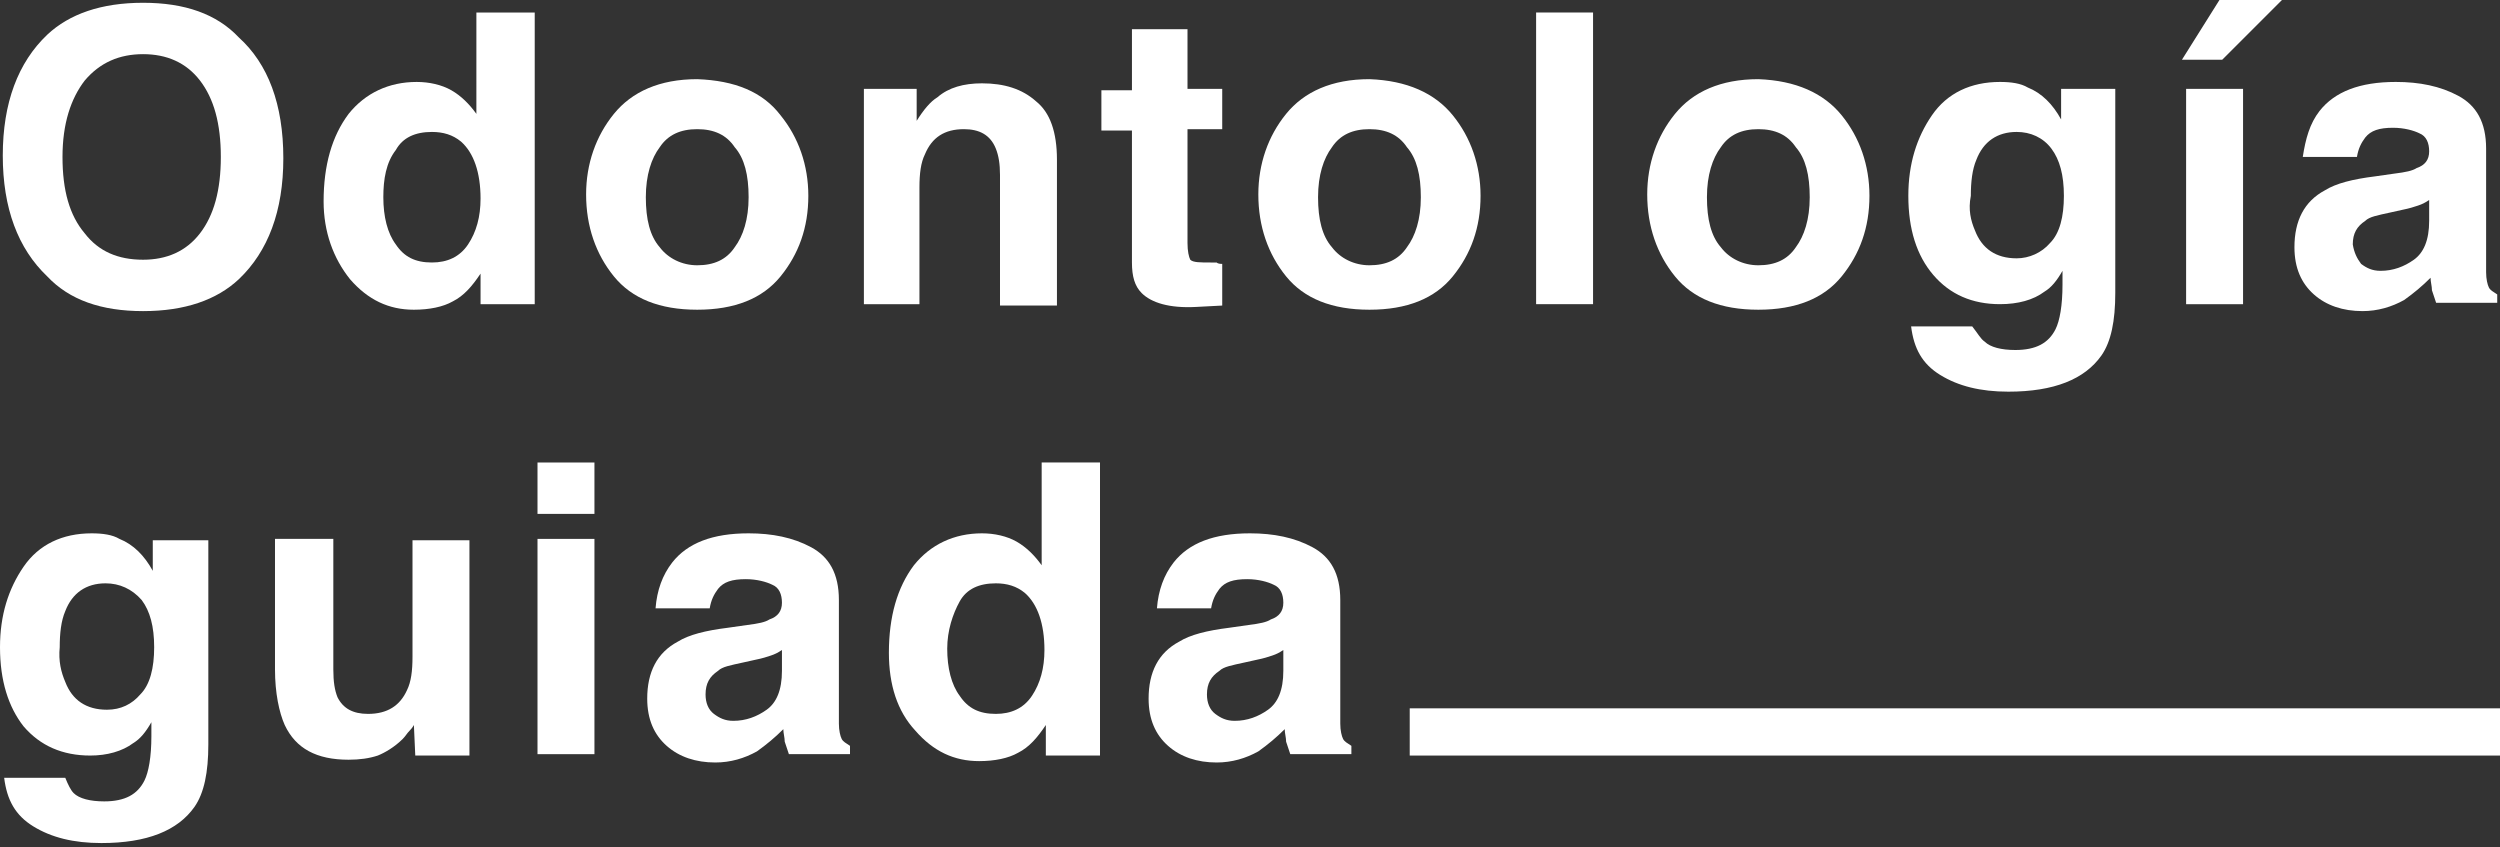 <?xml version="1.0" encoding="utf-8"?>
<!-- Generator: Adobe Illustrator 27.8.1, SVG Export Plug-In . SVG Version: 6.00 Build 0)  -->
<svg version="1.1" id="Capa_1" xmlns="http://www.w3.org/2000/svg" xmlns:xlink="http://www.w3.org/1999/xlink" x="0px" y="0px"
	 viewBox="0 0 180 61" style="enable-background:new 0 0 180 61;" xml:space="preserve">
<rect x="0" y="0" width="180" height="61" fill="#333333" stroke="none"/>
<style type="text/css">
	.st0{fill:#FFFFFF;}
</style>
<g>
	<path class="st0" d="M10.3,22.4c-3,0-5.3-0.8-6.9-2.5c-2.1-2-3.2-4.9-3.2-8.7c0-3.8,1.1-6.7,3.2-8.7C5,1,7.3,0.2,10.3,0.2
		c3,0,5.3,0.8,6.9,2.5c2.1,1.9,3.2,4.8,3.2,8.7c0,3.8-1.1,6.7-3.2,8.7C15.6,21.6,13.3,22.4,10.3,22.4L10.3,22.4z M14.4,16.8
		c1-1.3,1.5-3.1,1.5-5.5c0-2.4-0.5-4.2-1.5-5.5c-1-1.3-2.4-1.9-4.1-1.9c-1.7,0-3.1,0.6-4.2,1.9c-1,1.3-1.6,3.1-1.6,5.5
		c0,2.4,0.5,4.2,1.6,5.5c1,1.3,2.4,1.9,4.2,1.9C12,18.7,13.4,18.1,14.4,16.8L14.4,16.8z"/>
	<path class="st0" d="M38.5,0.9l0,21h-3.9v-2.2c-0.6,0.9-1.2,1.6-2,2c-0.7,0.4-1.7,0.6-2.8,0.6c-1.8,0-3.3-0.7-4.6-2.2
		c-1.2-1.5-1.9-3.4-1.9-5.6c0-2.6,0.6-4.7,1.8-6.3c1.2-1.5,2.9-2.3,4.9-2.3c0.9,0,1.8,0.2,2.5,0.6c0.7,0.4,1.3,1,1.8,1.7V0.9
		L38.5,0.9L38.5,0.9z M27.6,14.2c0,1.4,0.3,2.6,0.9,3.4c0.6,0.9,1.4,1.3,2.6,1.3c1.1,0,2-0.4,2.6-1.3c0.6-0.9,0.9-2,0.9-3.3
		c0-1.9-0.5-3.3-1.4-4.1c-0.6-0.5-1.3-0.7-2.1-0.7c-1.2,0-2.1,0.4-2.6,1.3C27.8,11.7,27.6,12.9,27.6,14.2z"/>
	<path class="st0" d="M56.2,8.3c1.3,1.6,2,3.6,2,5.8c0,2.3-0.7,4.2-2,5.8s-3.3,2.4-6,2.4c-2.7,0-4.7-0.8-6-2.4c-1.3-1.6-2-3.6-2-5.9
		c0-2.2,0.7-4.2,2-5.8c1.3-1.6,3.3-2.5,6-2.5C52.9,5.8,54.9,6.6,56.2,8.3L56.2,8.3z M50.2,9.3c-1.2,0-2.1,0.4-2.7,1.3
		c-0.6,0.8-1,2-1,3.6c0,1.6,0.3,2.8,1,3.6c0.6,0.8,1.6,1.3,2.7,1.3c1.2,0,2.1-0.4,2.7-1.3c0.6-0.8,1-2,1-3.6c0-1.6-0.3-2.8-1-3.6
		C52.3,9.7,51.4,9.3,50.2,9.3L50.2,9.3z"/>
	<path class="st0" d="M69.4,9.3c-1.4,0-2.3,0.6-2.8,1.8c-0.3,0.6-0.4,1.4-0.4,2.4v8.4h-4l0-15.5H66v2.3c0.5-0.8,1-1.4,1.5-1.7
		C68.3,6.3,69.4,6,70.7,6c1.6,0,2.9,0.4,3.9,1.3c1,0.8,1.5,2.2,1.5,4.2v10.5H72v-9.4c0-0.8-0.1-1.4-0.3-1.9
		C71.3,9.7,70.5,9.3,69.4,9.3L69.4,9.3z"/>
	<path class="st0" d="M88,19v3l-1.9,0.1c-1.9,0.1-3.2-0.3-3.9-1c-0.5-0.5-0.7-1.2-0.7-2.2V9.4h-2.2V6.5h2.2V2.1h4v4.3H88v2.9h-2.5
		v8.2c0,0.6,0.1,1,0.2,1.2c0.2,0.2,0.7,0.2,1.5,0.2c0.1,0,0.3,0,0.4,0C87.7,19,87.9,19,88,19z"/>
	<path class="st0" d="M104.6,8.3c1.3,1.6,2,3.6,2,5.8c0,2.3-0.7,4.2-2,5.8c-1.3,1.6-3.3,2.4-6,2.4c-2.7,0-4.7-0.8-6-2.4
		c-1.3-1.6-2-3.6-2-5.9c0-2.2,0.7-4.2,2-5.8c1.3-1.6,3.3-2.5,6-2.5C101.3,5.8,103.3,6.7,104.6,8.3L104.6,8.3z M98.6,9.3
		c-1.2,0-2.1,0.4-2.7,1.3c-0.6,0.8-1,2-1,3.6c0,1.6,0.3,2.8,1,3.6c0.6,0.8,1.6,1.3,2.7,1.3c1.2,0,2.1-0.4,2.7-1.3c0.6-0.8,1-2,1-3.6
		c0-1.6-0.3-2.8-1-3.6C100.7,9.7,99.8,9.3,98.6,9.3L98.6,9.3z"/>
	<path class="st0" d="M110.6,0.9h4.1l0,21h-4.1L110.6,0.9z"/>
	<path class="st0" d="M132.6,8.3c1.3,1.6,2,3.6,2,5.8c0,2.3-0.7,4.2-2,5.8c-1.3,1.6-3.3,2.4-6,2.4c-2.7,0-4.7-0.8-6-2.4
		c-1.3-1.6-2-3.6-2-5.9c0-2.2,0.7-4.2,2-5.8c1.3-1.6,3.3-2.5,6-2.5C129.3,5.8,131.3,6.7,132.6,8.3L132.6,8.3z M126.6,9.3
		c-1.2,0-2.1,0.4-2.7,1.3c-0.6,0.8-1,2-1,3.6c0,1.6,0.3,2.8,1,3.6c0.6,0.8,1.6,1.3,2.7,1.3c1.2,0,2.1-0.4,2.7-1.3c0.6-0.8,1-2,1-3.6
		c0-1.6-0.3-2.8-1-3.6C128.7,9.7,127.8,9.3,126.6,9.3L126.6,9.3z"/>
	<path class="st0" d="M142.9,24.6c0.4,0.4,1.2,0.6,2.2,0.6c1.5,0,2.4-0.5,2.9-1.5c0.3-0.6,0.5-1.7,0.5-3.2v-1
		c-0.4,0.7-0.8,1.2-1.3,1.5c-0.8,0.6-1.9,0.9-3.2,0.9c-2,0-3.6-0.7-4.8-2.1c-1.2-1.4-1.8-3.3-1.8-5.7c0-2.3,0.6-4.2,1.7-5.8
		c1.1-1.6,2.8-2.4,4.9-2.4c0.8,0,1.5,0.1,2,0.4c1,0.4,1.8,1.2,2.4,2.3V6.4h3.9l0,14.7c0,2-0.3,3.5-1,4.5c-1.2,1.7-3.4,2.6-6.7,2.6
		c-2,0-3.6-0.4-4.9-1.2c-1.3-0.8-1.9-1.9-2.1-3.5h4.4C142.4,24,142.6,24.4,142.9,24.6L142.9,24.6z M142.2,16.6c0.5,1.3,1.5,2,3,2
		c0.9,0,1.8-0.4,2.4-1.1c0.7-0.7,1-1.9,1-3.4c0-1.5-0.3-2.6-0.9-3.4c-0.6-0.8-1.5-1.2-2.5-1.2c-1.4,0-2.4,0.7-2.9,2
		c-0.3,0.7-0.4,1.6-0.4,2.6C141.7,15.1,141.9,15.9,142.2,16.6L142.2,16.6z"/>
	<path class="st0" d="M157.1,4.3l2.7-4.3h4.5L160,4.3H157.1z M157.4,6.4h4.1l0,15.5h-4.1L157.4,6.4z"/>
	<path class="st0" d="M167,8c1.1-1.4,2.9-2.1,5.5-2.1c1.7,0,3.2,0.3,4.5,1c1.3,0.7,2,1.9,2,3.8v7.1c0,0.5,0,1.1,0,1.8
		c0,0.5,0.1,0.9,0.2,1.1c0.1,0.2,0.3,0.3,0.6,0.5v0.6h-4.4c-0.1-0.3-0.2-0.6-0.3-0.9c0-0.3-0.1-0.6-0.1-0.9
		c-0.6,0.6-1.2,1.1-1.9,1.6c-0.9,0.5-1.9,0.8-3,0.8c-1.4,0-2.6-0.4-3.5-1.2c-0.9-0.8-1.4-1.9-1.4-3.4c0-1.9,0.7-3.3,2.2-4.1
		c0.8-0.5,2-0.8,3.6-1l1.4-0.2c0.8-0.1,1.3-0.2,1.6-0.4c0.6-0.2,0.9-0.6,0.9-1.2c0-0.6-0.2-1.1-0.7-1.3c-0.4-0.2-1.1-0.4-1.9-0.4
		c-1,0-1.6,0.2-2,0.7c-0.3,0.4-0.5,0.8-0.6,1.4h-3.9C166,10,166.3,8.9,167,8L167,8z M170,19c0.4,0.3,0.8,0.5,1.4,0.5
		c0.9,0,1.7-0.3,2.4-0.8c0.7-0.5,1.1-1.4,1.1-2.8v-1.5c-0.3,0.2-0.5,0.3-0.8,0.4c-0.3,0.1-0.6,0.2-1.1,0.3l-0.9,0.2
		c-0.9,0.2-1.5,0.3-1.8,0.6c-0.6,0.4-0.9,0.9-0.9,1.7C169.5,18.2,169.7,18.6,170,19z"/>
	<path class="st0" d="M180,51v3.4l-78.5,0V51L180,51z"/>
	<path class="st0" d="M5.3,57.1c0.4,0.4,1.2,0.6,2.2,0.6c1.5,0,2.4-0.5,2.9-1.5c0.3-0.6,0.5-1.7,0.5-3.2v-1
		c-0.4,0.7-0.8,1.2-1.3,1.5c-0.8,0.6-1.9,0.9-3.1,0.9c-2,0-3.6-0.7-4.8-2.1C0.6,50.9,0,49,0,46.6c0-2.3,0.6-4.2,1.7-5.8
		c1.1-1.6,2.8-2.4,4.9-2.4c0.8,0,1.5,0.1,2,0.4c1,0.4,1.8,1.2,2.4,2.3v-2.2H15l0,14.7c0,2-0.3,3.5-1,4.5c-1.2,1.7-3.4,2.6-6.7,2.6
		c-2,0-3.6-0.4-4.9-1.2c-1.3-0.8-1.9-1.9-2.1-3.5h4.4C4.9,56.5,5.1,56.9,5.3,57.1L5.3,57.1z M4.7,49.1c0.5,1.3,1.5,2,3,2
		c1,0,1.8-0.4,2.4-1.1c0.7-0.7,1-1.9,1-3.4c0-1.5-0.3-2.6-0.9-3.4C9.5,42.4,8.6,42,7.6,42c-1.4,0-2.4,0.7-2.9,2
		c-0.3,0.7-0.4,1.6-0.4,2.6C4.2,47.6,4.4,48.4,4.7,49.1L4.7,49.1z"/>
	<path class="st0" d="M29.8,52.2c0,0-0.1,0.2-0.3,0.4c-0.2,0.2-0.3,0.4-0.5,0.6c-0.6,0.6-1.3,1-1.8,1.2c-0.6,0.2-1.3,0.3-2.1,0.3
		c-2.3,0-3.8-0.8-4.6-2.5c-0.4-0.9-0.7-2.3-0.7-4v-9.4h4.2v9.4c0,0.9,0.1,1.5,0.3,2c0.4,0.8,1.1,1.2,2.2,1.2c1.4,0,2.3-0.6,2.8-1.7
		c0.3-0.6,0.4-1.4,0.4-2.4v-8.4h4.1l0,15.5h-3.9L29.8,52.2L29.8,52.2z"/>
	<path class="st0" d="M42.8,33.2V37h-4.1v-3.7H42.8z M42.8,38.8l0,15.5h-4.1l0-15.5L42.8,38.8L42.8,38.8z"/>
	<path class="st0" d="M48.4,40.5c1.1-1.4,2.9-2.1,5.5-2.1c1.7,0,3.2,0.3,4.5,1c1.3,0.7,2,1.9,2,3.8v7.1c0,0.5,0,1.1,0,1.8
		c0,0.5,0.1,0.9,0.2,1.1c0.1,0.2,0.3,0.3,0.6,0.5v0.6h-4.4c-0.1-0.3-0.2-0.6-0.3-0.9c0-0.3-0.1-0.6-0.1-0.9
		c-0.6,0.6-1.2,1.1-1.9,1.6c-0.9,0.5-1.9,0.8-3,0.8c-1.4,0-2.6-0.4-3.5-1.2c-0.9-0.8-1.4-1.9-1.4-3.4c0-1.9,0.7-3.3,2.2-4.1
		c0.8-0.5,2-0.8,3.6-1l1.4-0.2c0.8-0.1,1.3-0.2,1.6-0.4c0.6-0.2,0.9-0.6,0.9-1.2c0-0.6-0.2-1.1-0.7-1.3c-0.4-0.2-1.1-0.4-1.9-0.4
		c-1,0-1.6,0.2-2,0.7c-0.3,0.4-0.5,0.8-0.6,1.4h-3.9C47.3,42.5,47.7,41.4,48.4,40.5L48.4,40.5z M51.4,51.4c0.4,0.3,0.8,0.5,1.4,0.5
		c0.9,0,1.7-0.3,2.4-0.8c0.7-0.5,1.1-1.4,1.1-2.8v-1.5c-0.3,0.2-0.5,0.3-0.8,0.4s-0.6,0.2-1.1,0.3l-0.9,0.2
		c-0.9,0.2-1.5,0.3-1.8,0.6c-0.6,0.4-0.9,0.9-0.9,1.7C50.8,50.6,51,51.1,51.4,51.4z"/>
	<path class="st0" d="M79.2,33.4l0,21h-3.9v-2.2c-0.6,0.9-1.2,1.6-2,2c-0.7,0.4-1.7,0.6-2.8,0.6c-1.8,0-3.3-0.7-4.6-2.2
		C64.6,51.2,64,49.3,64,47c0-2.6,0.6-4.7,1.8-6.3c1.2-1.5,2.9-2.3,4.9-2.3c0.9,0,1.8,0.2,2.5,0.6c0.7,0.4,1.3,1,1.8,1.7v-7.4H79.2
		L79.2,33.4z M68.2,46.7c0,1.4,0.3,2.6,0.9,3.4c0.6,0.9,1.4,1.3,2.6,1.3c1.1,0,2-0.4,2.6-1.3c0.6-0.9,0.9-2,0.9-3.3
		c0-1.9-0.5-3.3-1.4-4.1c-0.6-0.5-1.3-0.7-2.1-0.7c-1.2,0-2.1,0.4-2.6,1.3S68.2,45.4,68.2,46.7z"/>
	<path class="st0" d="M84.5,40.5c1.1-1.4,2.9-2.1,5.5-2.1c1.7,0,3.2,0.3,4.5,1c1.3,0.7,2,1.9,2,3.8v7.1c0,0.5,0,1.1,0,1.8
		c0,0.5,0.1,0.9,0.2,1.1c0.1,0.2,0.3,0.3,0.6,0.5v0.6h-4.4c-0.1-0.3-0.2-0.6-0.3-0.9c0-0.3-0.1-0.6-0.1-0.9
		c-0.6,0.6-1.2,1.1-1.9,1.6c-0.9,0.5-1.9,0.8-3,0.8c-1.4,0-2.6-0.4-3.5-1.2c-0.9-0.8-1.4-1.9-1.4-3.4c0-1.9,0.7-3.3,2.2-4.1
		c0.8-0.5,2-0.8,3.6-1l1.4-0.2c0.8-0.1,1.3-0.2,1.6-0.4c0.6-0.2,0.9-0.6,0.9-1.2c0-0.6-0.2-1.1-0.7-1.3c-0.4-0.2-1.1-0.4-1.9-0.4
		c-1,0-1.6,0.2-2,0.7c-0.3,0.4-0.5,0.8-0.6,1.4h-3.9C83.4,42.5,83.8,41.4,84.5,40.5L84.5,40.5z M87.5,51.4c0.4,0.3,0.8,0.5,1.4,0.5
		c0.9,0,1.7-0.3,2.4-0.8c0.7-0.5,1.1-1.4,1.1-2.8v-1.5c-0.3,0.2-0.5,0.3-0.8,0.4c-0.3,0.1-0.6,0.2-1.1,0.3l-0.9,0.2
		c-0.9,0.2-1.5,0.3-1.8,0.6c-0.6,0.4-0.9,0.9-0.9,1.7C86.9,50.6,87.1,51.1,87.5,51.4z"/>
</g>
</svg>
